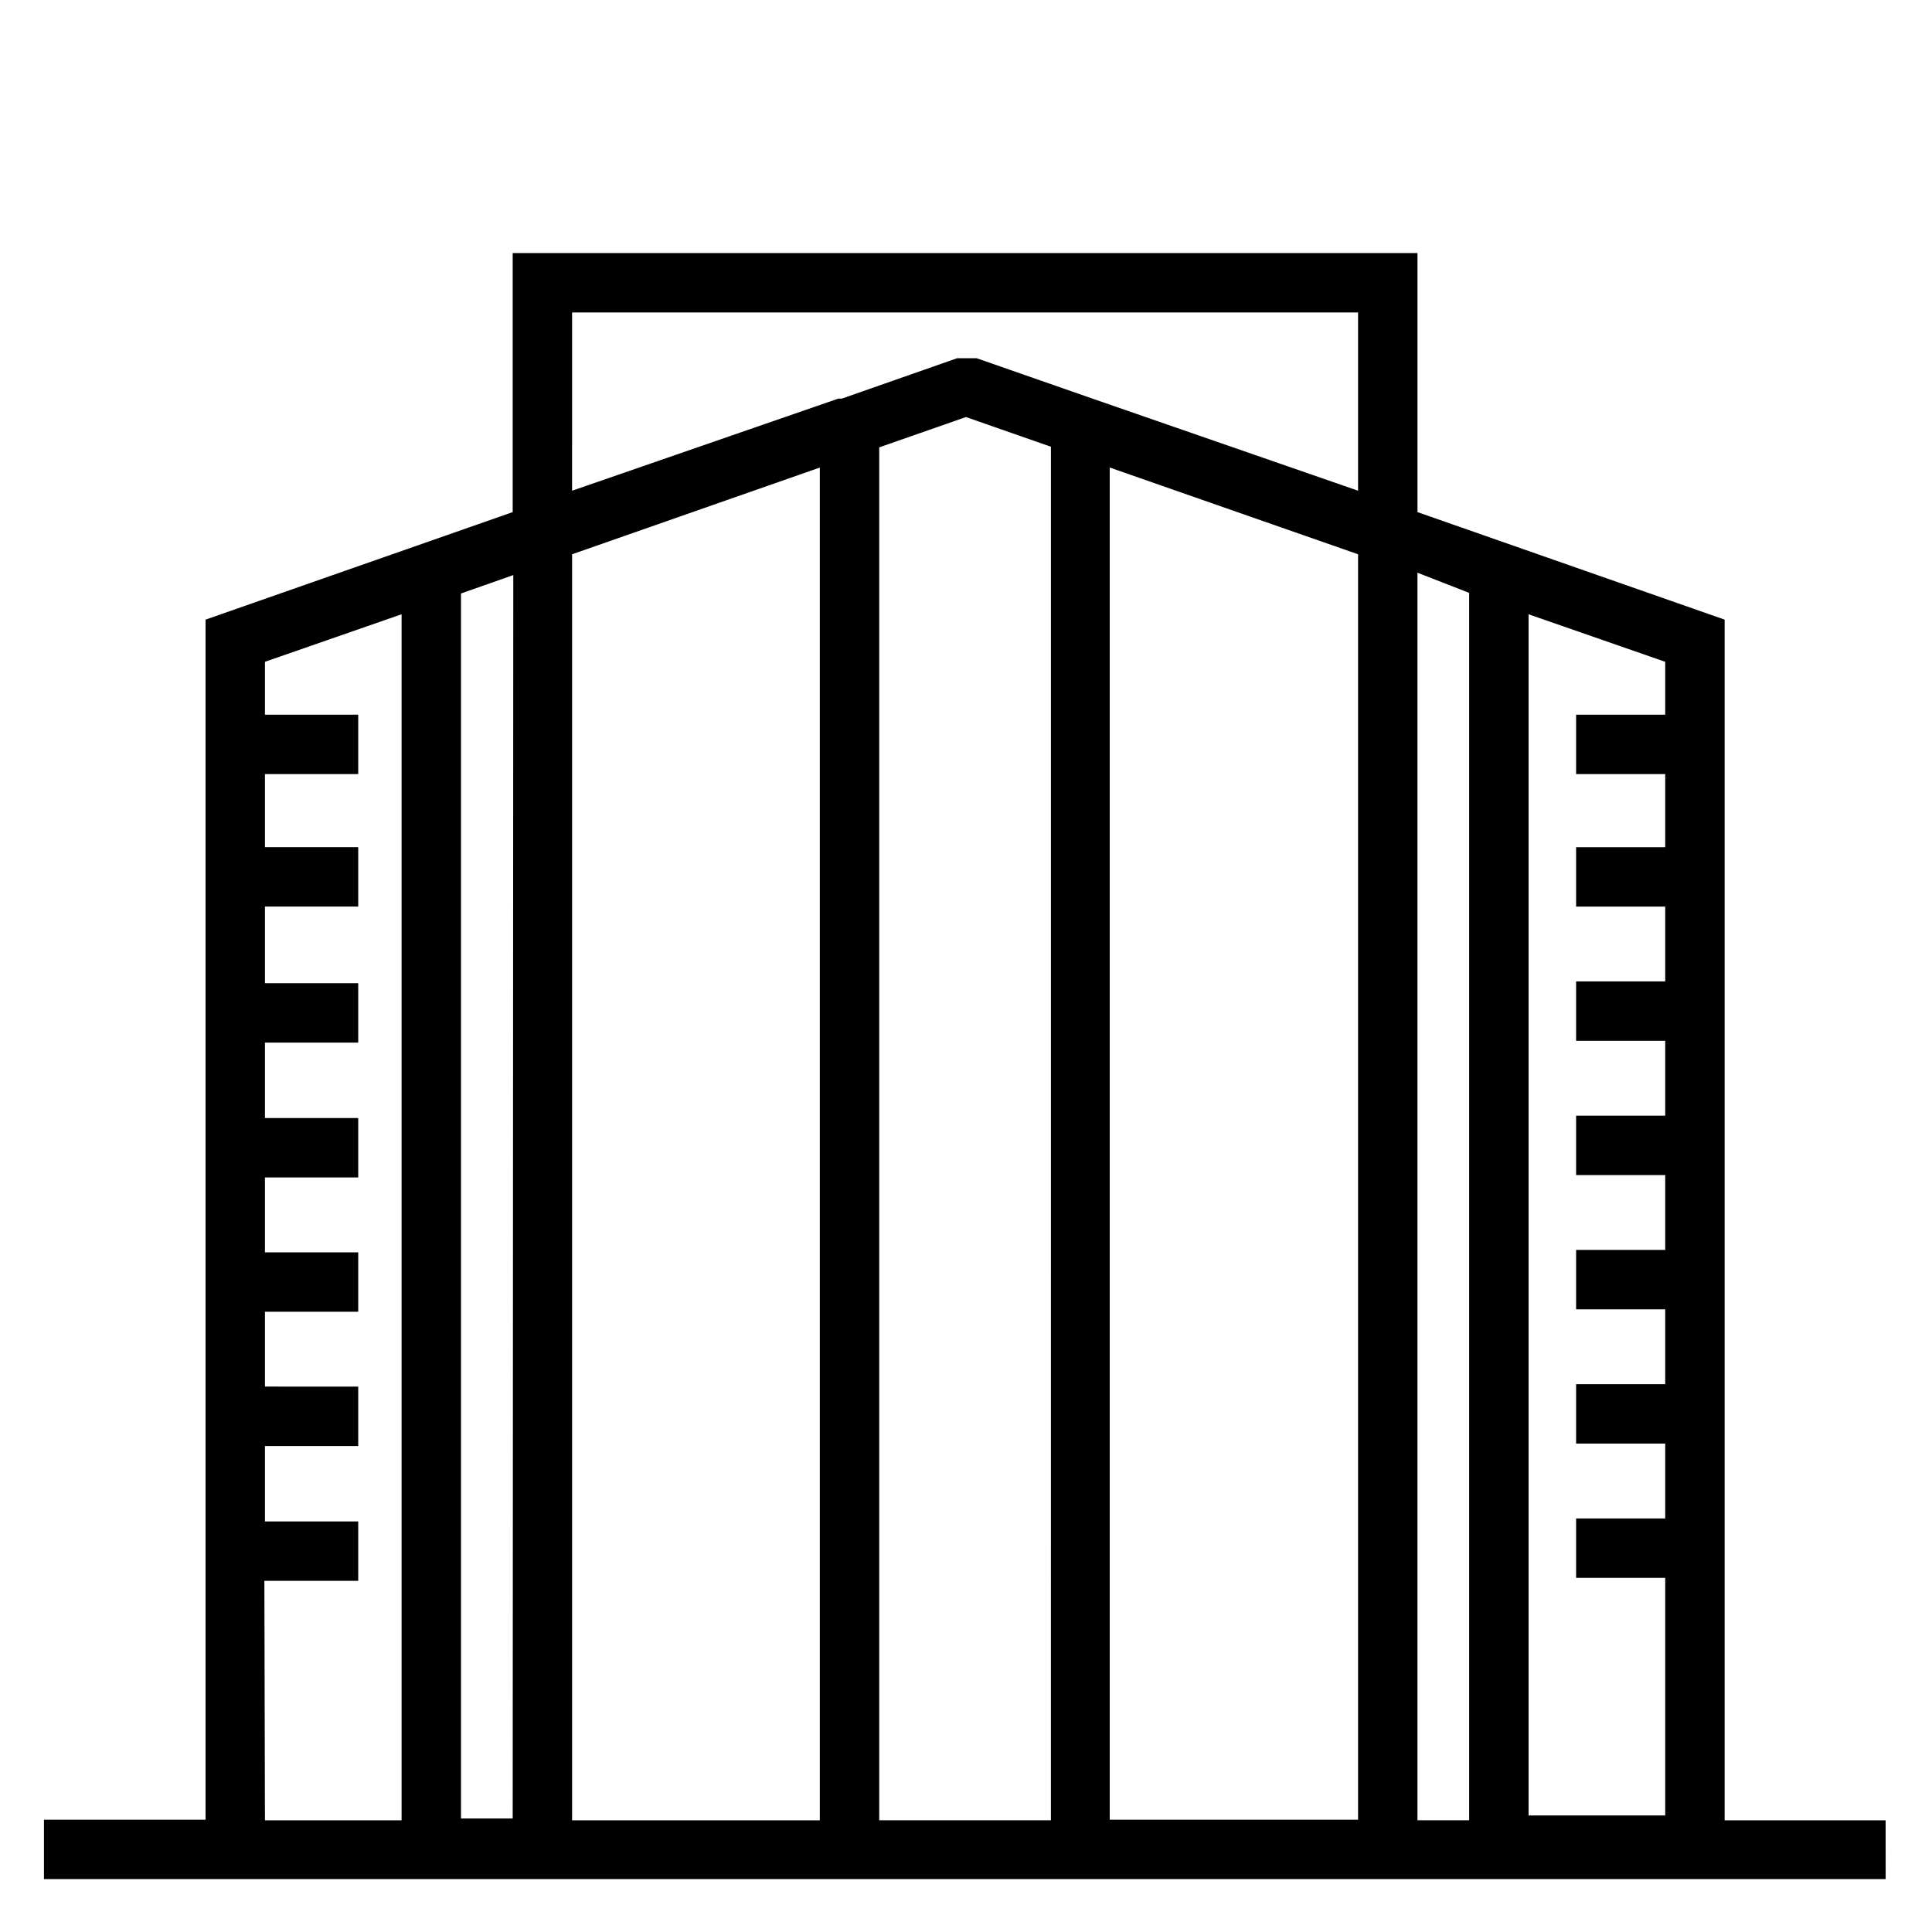 <?xml version="1.0" encoding="UTF-8"?>
<!-- Uploaded to: ICON Repo, www.svgrepo.com, Generator: ICON Repo Mixer Tools -->
<svg fill="#000000" width="800px" height="800px" version="1.1" viewBox="144 144 512 512" xmlns="http://www.w3.org/2000/svg">
 <path d="m643.71 626.4h-42.664v-318.19l-81.398-28.496v-68.645h-239.78v68.645l-81.395 28.496v318.03h-42.824v15.742h488.07zm-58.41-293h-23.617v15.742h23.617v19.367h-23.617v15.742h23.617v19.836h-23.617v15.742h23.617v19.836h-23.617v15.742h23.617v19.836h-23.617v15.742h23.617v19.836h-23.617v15.742h23.617v19.836h-23.617v15.742h23.617v62.977h-36.211v-318.33l36.211 12.594zm-289.69-42.512 65.652-22.984v358.49h-65.652zm104.38-36.367 22.516 7.871-0.004 364h-45.5v-363.84zm103.91 36.367v335.35l-65.812 0.004v-358.34zm29.441 10.234v325.27h-13.699v-330.62zm-237.73-74.312h208.29v47.234l-70.375-24.402-30.699-10.707h-5.195l-30.543 10.707h-0.945l-70.535 24.402zm-15.742 399.11h-13.699v-324.64l13.855-4.879zm-65.809-62.977h24.871v-15.742h-24.719v-19.996h24.719v-15.742l-24.719-0.004v-19.836h24.719v-15.742h-24.719v-19.84h24.719v-15.742h-24.719v-19.996h24.719v-15.742l-24.719-0.004v-20.309h24.719v-15.742h-24.719v-19.367h24.719v-15.742h-24.719v-14.012l36.211-12.594v319.61l-36.211-0.004z"/>
</svg>